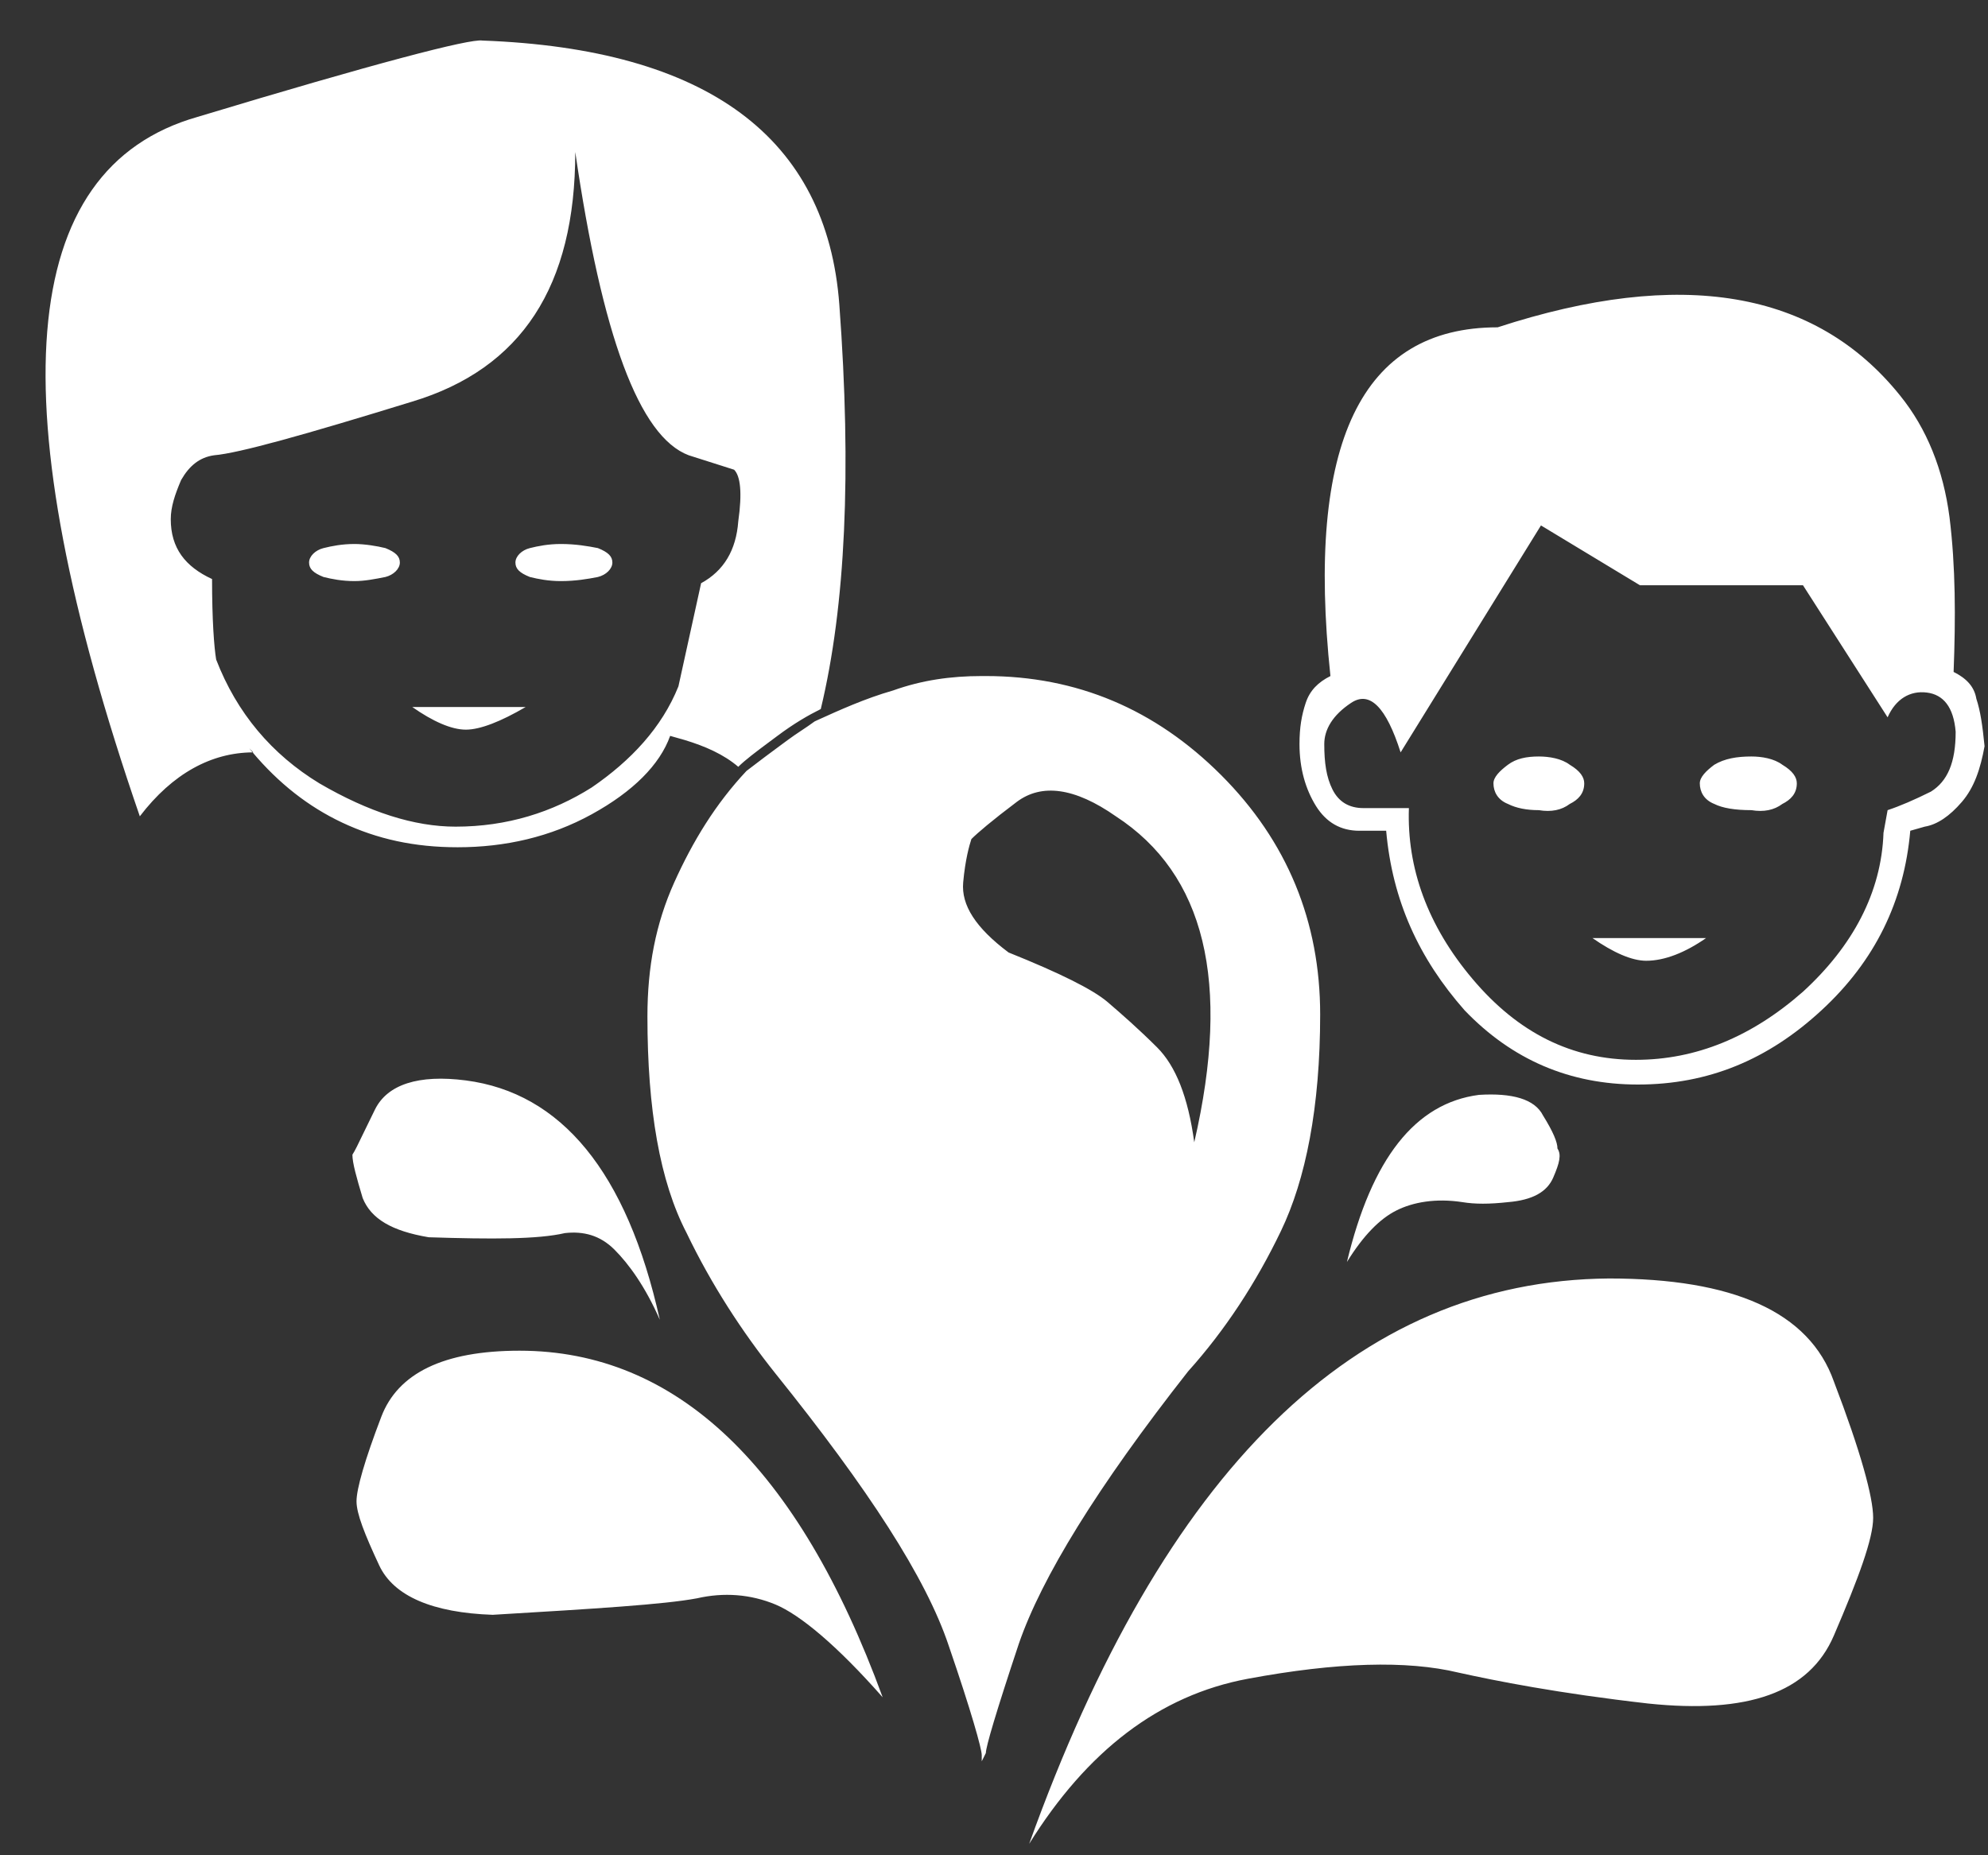 <?xml version="1.0" encoding="UTF-8"?><svg width="30" height="28" viewBox="0 0 30 28" fill="none" xmlns="http://www.w3.org/2000/svg">
<rect x="0" y="0" width="30" height="28" fill="#333333" stroke="none"/>
<path fill-rule="evenodd" clip-rule="evenodd" d="M3.761 11.293L3.823 11.355C3.819 11.355 3.816 11.355 3.812 11.355C3.795 11.335 3.778 11.314 3.761 11.293ZM5.162 12.414C4.655 12.175 4.205 11.822 3.812 11.355C3.193 11.359 2.606 11.67 2.11 12.32C-0.038 6.093 0.242 2.543 2.982 1.764C5.66 0.955 7.093 0.581 7.279 0.612C10.674 0.737 12.479 2.076 12.666 4.598C12.853 7.12 12.76 9.144 12.386 10.701C12.199 10.794 11.981 10.919 11.732 11.106C11.69 11.138 11.648 11.169 11.607 11.199C11.411 11.345 11.244 11.47 11.141 11.573C10.923 11.386 10.642 11.262 10.331 11.168L10.113 11.106C9.957 11.542 9.552 11.947 8.93 12.289C8.307 12.632 7.622 12.787 6.906 12.787C6.252 12.787 5.691 12.663 5.162 12.414ZM6.875 12.476C7.653 12.476 8.338 12.258 8.93 11.884C9.521 11.479 9.988 10.981 10.238 10.358L10.58 8.802C10.923 8.615 11.109 8.303 11.141 7.867C11.203 7.431 11.172 7.182 11.078 7.089L10.393 6.871C9.646 6.591 9.085 5.065 8.681 2.294C8.681 4.318 7.871 5.563 6.221 6.061C4.601 6.56 3.605 6.84 3.231 6.871C3.013 6.902 2.858 7.027 2.733 7.245C2.64 7.463 2.577 7.649 2.577 7.836C2.577 8.272 2.795 8.552 3.2 8.739C3.2 9.362 3.231 9.767 3.262 9.954C3.574 10.763 4.103 11.386 4.819 11.822C5.567 12.258 6.252 12.476 6.875 12.476ZM6.034 8.49C6.034 8.584 5.94 8.677 5.816 8.708C5.66 8.739 5.504 8.77 5.349 8.77C5.162 8.77 5.006 8.739 4.882 8.708C4.726 8.646 4.664 8.584 4.664 8.49C4.664 8.397 4.757 8.303 4.882 8.272C5.006 8.241 5.162 8.21 5.349 8.21C5.504 8.21 5.691 8.241 5.816 8.272C5.972 8.335 6.034 8.397 6.034 8.49ZM5.473 18.081C5.38 17.77 5.318 17.552 5.318 17.427C5.355 17.37 5.405 17.268 5.479 17.113C5.528 17.012 5.587 16.889 5.66 16.742C5.847 16.368 6.314 16.213 7.03 16.306C8.463 16.493 9.459 17.676 9.957 19.918C9.739 19.42 9.49 19.077 9.272 18.859C9.054 18.642 8.805 18.579 8.525 18.61C8.12 18.704 7.435 18.704 6.47 18.673C5.909 18.579 5.598 18.392 5.473 18.081ZM11.701 24.215C11.327 24.06 10.923 24.029 10.518 24.122C10.02 24.215 8.992 24.278 7.435 24.371C6.532 24.34 5.94 24.091 5.722 23.624C5.504 23.157 5.38 22.845 5.38 22.658C5.38 22.471 5.504 22.036 5.754 21.382C6.003 20.728 6.688 20.385 7.84 20.385C10.206 20.385 12.044 22.129 13.32 25.616C12.635 24.838 12.075 24.371 11.701 24.215ZM7.03 11.012C6.812 11.012 6.532 10.888 6.221 10.67H7.933C7.56 10.888 7.248 11.012 7.03 11.012ZM7.996 8.272C8.12 8.241 8.276 8.21 8.463 8.21C8.681 8.21 8.867 8.241 9.023 8.272C9.179 8.335 9.241 8.397 9.241 8.49C9.241 8.584 9.148 8.677 9.023 8.708C8.867 8.739 8.681 8.77 8.463 8.77C8.276 8.77 8.12 8.739 7.996 8.708C7.84 8.646 7.778 8.584 7.778 8.49C7.778 8.397 7.871 8.303 7.996 8.272ZM14.877 26.457L14.815 26.582V26.488C14.815 26.395 14.659 25.834 14.317 24.838C13.974 23.811 13.102 22.471 11.701 20.728C11.203 20.105 10.736 19.389 10.362 18.61C9.957 17.832 9.77 16.742 9.77 15.341C9.77 14.593 9.895 13.94 10.175 13.317C10.456 12.694 10.798 12.133 11.265 11.635C11.467 11.479 11.636 11.354 11.762 11.261C11.811 11.226 11.853 11.194 11.888 11.168C11.95 11.121 12.02 11.075 12.09 11.028C12.16 10.981 12.23 10.935 12.293 10.888L12.329 10.871C12.664 10.719 13.056 10.541 13.476 10.421C13.912 10.265 14.348 10.203 14.815 10.203H14.877C16.247 10.203 17.431 10.701 18.427 11.697C19.424 12.694 19.922 13.908 19.922 15.31C19.922 16.711 19.704 17.801 19.33 18.579C18.956 19.358 18.489 20.074 17.929 20.697C16.559 22.44 15.718 23.811 15.375 24.807C15.033 25.834 14.877 26.364 14.877 26.457ZM17.462 15.808C17.742 16.088 17.929 16.555 18.022 17.24C18.583 14.811 18.178 13.192 16.839 12.32C16.216 11.884 15.718 11.822 15.344 12.102C14.971 12.383 14.753 12.569 14.659 12.663C14.628 12.756 14.566 12.974 14.535 13.317C14.504 13.659 14.722 14.002 15.22 14.375C15.998 14.687 16.496 14.936 16.714 15.123C16.932 15.31 17.181 15.528 17.462 15.808ZM28.267 22.907C28.267 23.219 28.049 23.811 27.675 24.682C27.302 25.554 26.367 25.866 24.873 25.71C23.503 25.554 22.569 25.367 22.008 25.243C21.23 25.056 20.171 25.087 18.832 25.336C17.493 25.585 16.403 26.426 15.531 27.827C17.555 22.191 20.451 19.326 24.281 19.295C26.149 19.295 27.302 19.794 27.675 20.852C28.08 21.911 28.267 22.596 28.267 22.907ZM29.481 10.141C29.668 10.234 29.793 10.358 29.824 10.545C29.886 10.732 29.917 10.95 29.948 11.262C29.886 11.604 29.793 11.884 29.606 12.102C29.419 12.32 29.232 12.445 29.045 12.476L28.827 12.538C28.734 13.597 28.298 14.5 27.488 15.247C26.679 15.995 25.776 16.368 24.717 16.368C23.689 16.368 22.818 15.995 22.101 15.247C21.416 14.469 21.012 13.597 20.918 12.538H20.513C20.233 12.538 20.015 12.414 19.859 12.165C19.704 11.915 19.61 11.604 19.61 11.23C19.61 10.981 19.642 10.794 19.704 10.608C19.766 10.421 19.891 10.296 20.077 10.203C19.704 6.684 20.544 4.94 22.6 4.94C25.371 4.037 27.395 4.38 28.672 5.968C29.076 6.466 29.326 7.089 29.419 7.805C29.512 8.552 29.512 9.331 29.481 10.141ZM29.076 10.452C28.827 10.421 28.609 10.545 28.485 10.826L27.208 8.833H24.748L23.254 7.93L21.136 11.355C20.918 10.67 20.669 10.421 20.389 10.608C20.108 10.794 19.984 11.012 19.984 11.23C19.984 11.511 20.015 11.729 20.108 11.915C20.202 12.102 20.358 12.196 20.576 12.196H21.261C21.23 13.099 21.541 13.971 22.226 14.78C22.911 15.59 23.721 15.995 24.686 15.995C25.589 15.995 26.43 15.652 27.208 14.967C27.956 14.282 28.392 13.472 28.423 12.569L28.485 12.227C28.672 12.165 28.89 12.071 29.139 11.947C29.388 11.791 29.512 11.511 29.512 11.044C29.481 10.67 29.326 10.483 29.076 10.452ZM22.07 18.143C21.666 18.081 21.323 18.143 21.074 18.268C20.825 18.392 20.576 18.642 20.326 19.046C20.7 17.489 21.354 16.649 22.319 16.524C22.818 16.493 23.16 16.586 23.285 16.835C23.44 17.084 23.503 17.24 23.503 17.334C23.565 17.427 23.534 17.552 23.44 17.77C23.347 17.988 23.129 18.112 22.755 18.143C22.475 18.174 22.257 18.174 22.07 18.143ZM23.907 11.822C23.907 11.978 23.814 12.071 23.689 12.133C23.565 12.227 23.409 12.258 23.222 12.227C23.036 12.227 22.88 12.196 22.755 12.133C22.6 12.071 22.537 11.947 22.537 11.822C22.537 11.729 22.631 11.635 22.755 11.542C22.88 11.448 23.036 11.417 23.222 11.417C23.378 11.417 23.565 11.448 23.689 11.542C23.845 11.635 23.907 11.729 23.907 11.822ZM24.032 14.158H25.745C25.433 14.375 25.122 14.5 24.842 14.5C24.624 14.5 24.343 14.375 24.032 14.158ZM27.115 11.822C27.115 11.978 27.021 12.071 26.897 12.133C26.772 12.227 26.616 12.258 26.43 12.227C26.181 12.227 25.994 12.196 25.869 12.133C25.713 12.071 25.651 11.947 25.651 11.822C25.651 11.729 25.745 11.635 25.869 11.542C26.025 11.448 26.212 11.417 26.43 11.417C26.585 11.417 26.772 11.448 26.897 11.542C27.052 11.635 27.115 11.729 27.115 11.822Z" fill="#ffffff"/>
</svg>

